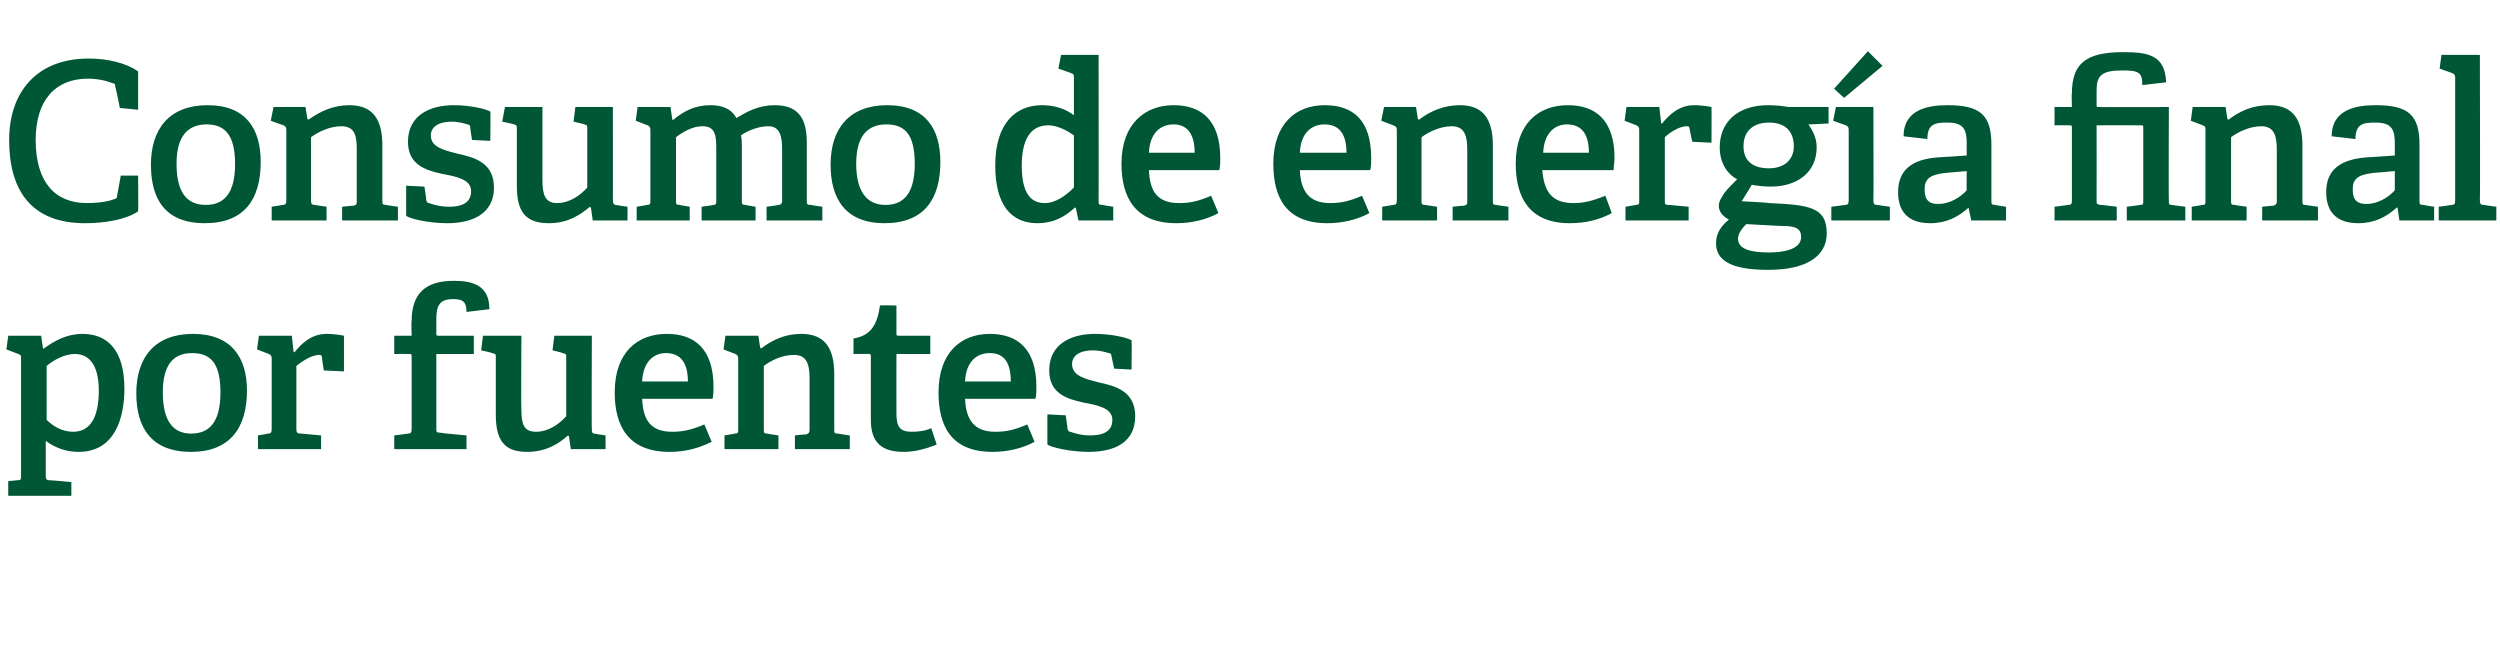 <?xml version="1.0" standalone="no"?><!DOCTYPE svg PUBLIC "-//W3C//DTD SVG 1.1//EN" "http://www.w3.org/Graphics/SVG/1.1/DTD/svg11.dtd"><svg xmlns="http://www.w3.org/2000/svg" version="1.1" width="273.3px" height="70.9px" viewBox="0 -6 273.3 70.9" style="top:-6px">  <desc>Consumo de energ a final por fuentes</desc>  <defs/>  <g id="Polygon32996">    <path d="M 1.9 46.5 C 2.3 46.5 2.3 46.4 2.3 46 C 2.3 46 2.3 33.2 2.3 33.2 C 2.3 32.9 2.3 32.8 2 32.7 C 2.02 32.7 0.7 32.2 0.7 32.2 L 0.9 30.7 L 4.5 30.7 L 4.7 32.1 C 4.7 32.1 4.8 32.08 4.8 32.1 C 6 31.2 7.4 30.5 9 30.5 C 11.7 30.5 13.6 32.2 13.6 36.5 C 13.6 39.6 12.6 43.4 8.6 43.4 C 7.3 43.4 6.1 43 5 42.2 C 5 42.2 5 46 5 46 C 5 46.4 5.1 46.5 5.4 46.5 C 5.45 46.48 7.8 46.7 7.8 46.7 L 7.8 48.2 L 0.9 48.2 L 0.9 46.6 C 0.9 46.6 1.92 46.5 1.9 46.5 Z M 8 41.2 C 10 41.2 10.8 39.4 10.8 36.7 C 10.8 33.7 9.6 32.7 8.2 32.7 C 6.9 32.7 5.7 33.5 5.1 34 C 5.1 34 5.1 39.9 5.1 39.9 C 5.8 40.6 6.8 41.2 8 41.2 Z M 14.9 37 C 14.9 33.1 16.9 30.5 21.1 30.5 C 25.3 30.5 27 33.1 27 36.7 C 27 40.8 25.1 43.4 20.9 43.4 C 16.5 43.4 14.9 40.7 14.9 37 Z M 24.1 36.9 C 24.1 33.8 23.1 32.6 21 32.6 C 19 32.6 17.8 33.8 17.8 36.9 C 17.8 40 18.9 41.4 20.9 41.4 C 23 41.4 24.1 40 24.1 36.9 Z M 29.3 41.4 C 29.6 41.4 29.7 41.3 29.7 40.9 C 29.7 40.9 29.7 33.2 29.7 33.2 C 29.7 32.9 29.6 32.8 29.4 32.7 C 29.38 32.7 28.1 32.2 28.1 32.2 L 28.3 30.7 L 31.9 30.7 L 32.1 32.5 C 32.1 32.5 32.21 32.49 32.2 32.5 C 33 31.5 34.1 30.5 35.7 30.5 C 36.3 30.5 37.2 30.6 37.6 30.7 C 37.61 30.69 37.6 34.6 37.6 34.6 L 35.4 34.5 C 35.4 34.5 35.16 33.04 35.2 33 C 35.1 32.8 35.1 32.8 34.9 32.8 C 34 32.8 32.9 33.6 32.4 34 C 32.4 34 32.4 40.9 32.4 40.9 C 32.4 41.3 32.5 41.4 32.9 41.4 C 32.86 41.39 35.1 41.6 35.1 41.6 L 35.1 43.1 L 28.2 43.1 L 28.2 41.6 C 28.2 41.6 29.3 41.42 29.3 41.4 Z M 44.6 41.4 C 44.9 41.4 45 41.3 45 40.9 C 45 40.9 45 32.9 45 32.9 C 45 32.8 45 32.7 44.8 32.7 C 44.76 32.68 43.1 32.7 43.1 32.7 L 43.1 30.7 L 45 30.7 C 45 30.7 44.95 29.1 45 29.1 C 45 26.1 46.5 24.7 49.6 24.7 C 51.7 24.7 53.5 25.2 53.5 27.8 C 53.5 27.8 51 28.1 51 28.1 C 51 26.9 50.5 26.7 49.5 26.7 C 48 26.7 47.7 27.5 47.7 28.9 C 47.7 28.9 47.7 30.5 47.7 30.5 C 47.7 30.6 47.7 30.7 47.9 30.7 C 47.9 30.71 51.8 30.7 51.8 30.7 L 51.8 32.7 L 47.7 32.7 C 47.7 32.7 47.71 40.86 47.7 40.9 C 47.7 41.2 47.7 41.3 48.1 41.3 C 48.1 41.34 51 41.6 51 41.6 L 51 43.1 L 43.1 43.1 L 43.1 41.6 C 43.1 41.6 44.57 41.42 44.6 41.4 Z M 62.1 41.6 C 61.1 42.5 59.7 43.4 57.6 43.4 C 55.1 43.4 54.2 42.1 54.2 39.3 C 54.2 39.3 54.2 33.1 54.2 33.1 C 54.2 32.7 54.2 32.7 53.8 32.6 C 53.81 32.56 52.6 32.3 52.6 32.3 L 52.8 30.7 L 57 30.7 C 57 30.7 56.95 38.73 57 38.7 C 57 40.3 57.2 41.2 58.6 41.2 C 60 41.2 61.2 40.3 61.9 39.5 C 61.9 39.5 61.9 33.1 61.9 33.1 C 61.9 32.7 61.9 32.7 61.5 32.6 C 61.51 32.56 60.4 32.3 60.4 32.3 L 60.6 30.7 L 64.7 30.7 C 64.7 30.7 64.66 40.94 64.7 40.9 C 64.7 41.2 64.7 41.4 65 41.4 C 64.97 41.42 66.2 41.6 66.2 41.6 L 66.2 43.1 L 62.4 43.1 L 62.2 41.7 C 62.2 41.7 62.14 41.63 62.1 41.6 Z M 73.2 43.4 C 68.7 43.4 67.2 40.6 67.2 36.9 C 67.2 32.5 69.7 30.5 72.9 30.5 C 75.9 30.5 78 32.1 78 36.3 C 78 36.6 78 37.2 77.9 37.6 C 77.9 37.6 70.2 37.6 70.2 37.6 C 70.3 39.9 71.1 41.2 73.5 41.2 C 74.6 41.2 75.6 41 77 40.4 C 77 40.4 77.8 42.3 77.8 42.3 C 76.4 43 74.9 43.4 73.2 43.4 Z M 72.8 32.6 C 71.5 32.6 70.3 33.5 70.2 35.7 C 70.2 35.7 75.2 35.7 75.2 35.7 C 75.2 33.3 74.1 32.6 72.8 32.6 Z M 88.1 41.5 C 88.4 41.4 88.5 41.3 88.5 41 C 88.5 41 88.5 35.4 88.5 35.4 C 88.5 34 88.3 32.8 86.8 32.8 C 85.5 32.8 84.3 33.4 83.5 34 C 83.5 34 83.5 40.9 83.5 40.9 C 83.5 41.3 83.5 41.4 83.9 41.4 C 83.85 41.42 85.1 41.6 85.1 41.6 L 85.1 43.1 L 79.2 43.1 L 79.2 41.6 C 79.2 41.6 80.33 41.42 80.3 41.4 C 80.7 41.4 80.7 41.3 80.7 40.9 C 80.7 40.9 80.7 33.2 80.7 33.2 C 80.7 32.9 80.6 32.8 80.4 32.7 C 80.4 32.7 79.1 32.2 79.1 32.2 L 79.3 30.7 L 82.9 30.7 L 83.1 32 C 83.1 32 83.16 32.06 83.2 32.1 C 84.5 31.1 85.9 30.5 87.6 30.5 C 90.2 30.5 91.2 32.1 91.2 34.9 C 91.2 34.9 91.2 40.9 91.2 40.9 C 91.2 41.3 91.2 41.4 91.6 41.4 C 91.61 41.42 92.9 41.6 92.9 41.6 L 92.9 43.1 L 86.9 43.1 L 86.9 41.6 C 86.9 41.6 88.08 41.46 88.1 41.5 Z M 98.8 43.4 C 96.3 43.4 95.2 42.3 95.2 39.9 C 95.2 39.9 95.2 32.9 95.2 32.9 C 95.2 32.8 95.2 32.7 95 32.7 C 95.04 32.68 93.3 32.7 93.3 32.7 C 93.3 32.7 93.31 30.98 93.3 31 C 95.2 30.7 95.9 29.5 96.2 27.4 C 96.24 27.35 98 27.4 98 27.4 C 98 27.4 97.99 30.47 98 30.5 C 98 30.6 98 30.7 98.2 30.7 C 98.18 30.71 101.7 30.7 101.7 30.7 L 101.7 32.7 L 98 32.7 C 98 32.7 97.99 39.21 98 39.2 C 98 40.7 98.4 41.2 99.7 41.2 C 100.4 41.2 101.2 41.1 101.8 40.8 C 101.8 40.8 102.4 42.6 102.4 42.6 C 101.4 43 100.1 43.4 98.8 43.4 Z M 108.5 43.4 C 104 43.4 102.6 40.6 102.6 36.9 C 102.6 32.5 105.1 30.5 108.2 30.5 C 111.2 30.5 113.3 32.1 113.3 36.3 C 113.3 36.6 113.3 37.2 113.2 37.6 C 113.2 37.6 105.5 37.6 105.5 37.6 C 105.6 39.9 106.5 41.2 108.8 41.2 C 110 41.2 110.9 41 112.3 40.4 C 112.3 40.4 113.1 42.3 113.1 42.3 C 111.8 43 110.2 43.4 108.5 43.4 Z M 108.2 32.6 C 106.8 32.6 105.6 33.5 105.5 35.7 C 105.5 35.7 110.5 35.7 110.5 35.7 C 110.5 33.3 109.5 32.6 108.2 32.6 Z M 121.2 32.6 C 120.9 32.5 120.2 32.3 119.5 32.3 C 118 32.3 117.2 32.9 117.2 33.8 C 117.2 35.1 118.6 35.4 120.1 35.8 C 122 36.2 124.1 36.8 124.1 39.5 C 124.1 42.4 121.8 43.4 119 43.4 C 117 43.4 114.9 42.9 114.5 42.6 C 114.5 42.57 114.5 39.3 114.5 39.3 L 116.5 39.4 C 116.5 39.4 116.73 40.89 116.7 40.9 C 116.8 41.1 116.8 41.2 117 41.2 C 117.3 41.3 118.1 41.6 119.2 41.6 C 120.7 41.6 121.6 41.1 121.6 39.9 C 121.6 38.6 120 38.3 118.4 38 C 116.6 37.6 114.7 37 114.7 34.5 C 114.7 31.6 117.1 30.5 119.7 30.5 C 121.5 30.5 123.2 30.9 123.7 31.2 C 123.74 31.17 123.7 34.4 123.7 34.4 L 121.8 34.3 C 121.8 34.3 121.49 32.9 121.5 32.9 C 121.5 32.7 121.4 32.6 121.2 32.6 Z " stroke="none" fill="#005735"/>  </g>  <g id="Polygon32995">    <path d="M 9.3 18.4 C 3.4 18.4 1 14.8 1 9.3 C 1 4.2 3.9 0.4 9.7 0.4 C 11.8 0.4 13.8 0.9 15.1 1.8 C 15.1 1.75 15.1 6 15.1 6 L 13.1 5.8 C 13.1 5.8 12.65 3.48 12.6 3.5 C 12.6 3.3 12.6 3.1 12.3 3.1 C 11.6 2.8 10.6 2.6 9.6 2.6 C 6.1 2.6 3.9 4.9 3.9 9.3 C 3.9 13.9 6 16.2 9.5 16.2 C 10.4 16.2 11.6 16.1 12.4 15.8 C 12.7 15.7 12.8 15.7 12.8 15.4 C 12.82 15.36 13.2 13.2 13.2 13.2 L 15.1 13.2 C 15.1 13.2 15.14 17.11 15.1 17.1 C 13.8 18 11.5 18.4 9.3 18.4 Z M 16.5 12 C 16.5 8.1 18.5 5.5 22.7 5.5 C 26.9 5.5 28.5 8.1 28.5 11.7 C 28.5 15.8 26.7 18.4 22.4 18.4 C 18 18.4 16.5 15.7 16.5 12 Z M 25.7 11.9 C 25.7 8.8 24.6 7.6 22.6 7.6 C 20.6 7.6 19.3 8.8 19.3 11.9 C 19.3 15 20.4 16.4 22.5 16.4 C 24.6 16.4 25.7 15 25.7 11.9 Z M 38.6 16.5 C 39 16.4 39 16.3 39 16 C 39 16 39 10.4 39 10.4 C 39 9 38.9 7.8 37.3 7.8 C 36.1 7.8 34.8 8.4 34 9 C 34 9 34 15.9 34 15.9 C 34 16.3 34.1 16.4 34.4 16.4 C 34.42 16.42 35.7 16.6 35.7 16.6 L 35.7 18.1 L 29.7 18.1 L 29.7 16.6 C 29.7 16.6 30.89 16.42 30.9 16.4 C 31.2 16.4 31.3 16.3 31.3 15.9 C 31.3 15.9 31.3 8.2 31.3 8.2 C 31.3 7.9 31.2 7.8 31 7.7 C 30.96 7.7 29.6 7.2 29.6 7.2 L 29.9 5.7 L 33.4 5.7 L 33.6 7 C 33.6 7 33.72 7.06 33.7 7.1 C 35.1 6.1 36.5 5.5 38.2 5.5 C 40.8 5.5 41.8 7.1 41.8 9.9 C 41.8 9.9 41.8 15.9 41.8 15.9 C 41.8 16.3 41.8 16.4 42.2 16.4 C 42.17 16.42 43.5 16.6 43.5 16.6 L 43.5 18.1 L 37.4 18.1 L 37.4 16.6 C 37.4 16.6 38.64 16.46 38.6 16.5 Z M 51.1 7.6 C 50.8 7.5 50.1 7.3 49.4 7.3 C 47.9 7.3 47.1 7.9 47.1 8.8 C 47.1 10.1 48.5 10.4 50 10.8 C 51.9 11.2 54 11.8 54 14.5 C 54 17.4 51.6 18.4 48.9 18.4 C 46.8 18.4 44.8 17.9 44.4 17.6 C 44.4 17.57 44.4 14.3 44.4 14.3 L 46.4 14.4 C 46.4 14.4 46.63 15.89 46.6 15.9 C 46.7 16.1 46.7 16.2 46.9 16.2 C 47.2 16.3 48 16.6 49.1 16.6 C 50.6 16.6 51.5 16.1 51.5 14.9 C 51.5 13.6 49.9 13.3 48.3 13 C 46.5 12.6 44.6 12 44.6 9.5 C 44.6 6.6 47 5.5 49.6 5.5 C 51.4 5.5 53.1 5.9 53.6 6.2 C 53.64 6.17 53.6 9.4 53.6 9.4 L 51.6 9.3 C 51.6 9.3 51.38 7.9 51.4 7.9 C 51.4 7.7 51.3 7.6 51.1 7.6 Z M 64.5 16.6 C 63.4 17.5 62.1 18.4 60 18.4 C 57.4 18.4 56.5 17.1 56.5 14.3 C 56.5 14.3 56.5 8.1 56.5 8.1 C 56.5 7.7 56.5 7.7 56.2 7.6 C 56.16 7.56 54.9 7.3 54.9 7.3 L 55.2 5.7 L 59.3 5.7 C 59.3 5.7 59.3 13.73 59.3 13.7 C 59.3 15.3 59.6 16.2 60.9 16.2 C 62.3 16.2 63.5 15.3 64.2 14.5 C 64.2 14.5 64.2 8.1 64.2 8.1 C 64.2 7.7 64.2 7.7 63.9 7.6 C 63.86 7.56 62.7 7.3 62.7 7.3 L 62.9 5.7 L 67 5.7 C 67 5.7 67.01 15.94 67 15.9 C 67 16.2 67.1 16.4 67.3 16.4 C 67.32 16.42 68.6 16.6 68.6 16.6 L 68.6 18.1 L 64.8 18.1 L 64.6 16.7 C 64.6 16.7 64.49 16.63 64.5 16.6 Z M 85.1 16.4 C 85.4 16.4 85.5 16.2 85.5 16 C 85.5 16 85.5 10.3 85.5 10.3 C 85.5 9 85.3 7.8 84 7.8 C 82.9 7.8 81.7 8.3 81 8.8 C 81.1 9.2 81.1 9.6 81.1 10.1 C 81.1 10.1 81.1 15.9 81.1 15.9 C 81.1 16.3 81.1 16.4 81.5 16.4 C 81.48 16.42 82.6 16.6 82.6 16.6 L 82.6 18.1 L 76.7 18.1 L 76.7 16.6 C 76.7 16.6 77.95 16.44 78 16.4 C 78.3 16.4 78.3 16.2 78.3 16 C 78.3 16 78.3 10.4 78.3 10.4 C 78.3 9 78.3 7.8 76.8 7.8 C 75.7 7.8 74.7 8.4 73.9 9 C 73.9 9 73.9 15.9 73.9 15.9 C 73.9 16.3 73.9 16.4 74.3 16.4 C 74.26 16.42 75.4 16.6 75.4 16.6 L 75.4 18.1 L 69.6 18.1 L 69.6 16.6 C 69.6 16.6 70.73 16.42 70.7 16.4 C 71.1 16.4 71.1 16.3 71.1 15.9 C 71.1 15.9 71.1 8.2 71.1 8.2 C 71.1 7.9 71 7.8 70.8 7.7 C 70.8 7.7 69.5 7.2 69.5 7.2 L 69.7 5.7 L 73.3 5.7 L 73.5 7.1 C 73.5 7.1 73.56 7.08 73.6 7.1 C 74.8 6.1 76 5.5 77.7 5.5 C 78.8 5.5 79.9 5.8 80.5 6.9 C 81.7 6.2 82.9 5.5 84.7 5.5 C 87.4 5.5 88.2 7.1 88.2 9.6 C 88.2 9.6 88.2 15.9 88.2 15.9 C 88.2 16.3 88.2 16.4 88.6 16.4 C 88.61 16.42 89.9 16.6 89.9 16.6 L 89.9 18.1 L 83.8 18.1 L 83.8 16.6 C 83.8 16.6 85.08 16.44 85.1 16.4 Z M 90.8 12 C 90.8 8.1 92.8 5.5 97 5.5 C 101.2 5.5 102.8 8.1 102.8 11.7 C 102.8 15.8 101 18.4 96.7 18.4 C 92.4 18.4 90.8 15.7 90.8 12 Z M 100 11.9 C 100 8.8 99 7.6 96.9 7.6 C 94.9 7.6 93.6 8.8 93.6 11.9 C 93.6 15 94.8 16.4 96.8 16.4 C 98.9 16.4 100 15 100 11.9 Z M 117.5 16.7 C 116.4 17.7 115.2 18.4 113.4 18.4 C 110.7 18.4 108.8 16.6 108.8 12.1 C 108.8 7.4 111.1 5.5 113.9 5.5 C 115.3 5.5 116.5 5.9 117.4 6.6 C 117.4 6.6 117.4 2.5 117.4 2.5 C 117.4 2.2 117.4 2.1 117.1 2 C 117.12 1.99 115.7 1.5 115.7 1.5 L 116 0 L 120.1 0 C 120.1 0 120.12 15.94 120.1 15.9 C 120.1 16.3 120.1 16.4 120.5 16.4 C 120.5 16.42 121.7 16.6 121.7 16.6 L 121.7 18.1 L 117.9 18.1 L 117.6 16.7 C 117.6 16.7 117.5 16.68 117.5 16.7 Z M 114.6 7.7 C 112.5 7.7 111.7 9.5 111.7 12.1 C 111.7 15 112.6 16.2 114.2 16.2 C 115.4 16.2 116.5 15.4 117.4 14.5 C 117.4 14.5 117.4 8.8 117.4 8.8 C 116.7 8.3 115.6 7.7 114.6 7.7 Z M 128.6 18.4 C 124.1 18.4 122.6 15.6 122.6 11.9 C 122.6 7.5 125.2 5.5 128.3 5.5 C 131.3 5.5 133.4 7.1 133.4 11.3 C 133.4 11.6 133.4 12.2 133.3 12.6 C 133.3 12.6 125.6 12.6 125.6 12.6 C 125.7 14.9 126.5 16.2 128.9 16.2 C 130.1 16.2 131 16 132.4 15.4 C 132.4 15.4 133.2 17.3 133.2 17.3 C 131.9 18 130.3 18.4 128.6 18.4 Z M 128.3 7.6 C 126.9 7.6 125.7 8.5 125.6 10.7 C 125.6 10.7 130.6 10.7 130.6 10.7 C 130.6 8.3 129.5 7.6 128.3 7.6 Z M 145.1 18.4 C 140.6 18.4 139.2 15.6 139.2 11.9 C 139.2 7.5 141.7 5.5 144.8 5.5 C 147.9 5.5 149.9 7.1 149.9 11.3 C 149.9 11.6 149.9 12.2 149.8 12.6 C 149.8 12.6 142.1 12.6 142.1 12.6 C 142.2 14.9 143.1 16.2 145.4 16.2 C 146.6 16.2 147.5 16 148.9 15.4 C 148.9 15.4 149.7 17.3 149.7 17.3 C 148.4 18 146.8 18.4 145.1 18.4 Z M 144.8 7.6 C 143.4 7.6 142.2 8.5 142.1 10.7 C 142.1 10.7 147.2 10.7 147.2 10.7 C 147.2 8.3 146.1 7.6 144.8 7.6 Z M 160 16.5 C 160.4 16.4 160.4 16.3 160.4 16 C 160.4 16 160.4 10.4 160.4 10.4 C 160.4 9 160.2 7.8 158.7 7.8 C 157.5 7.8 156.2 8.4 155.4 9 C 155.4 9 155.4 15.9 155.4 15.9 C 155.4 16.3 155.4 16.4 155.8 16.4 C 155.8 16.42 157.1 16.6 157.1 16.6 L 157.1 18.1 L 151.1 18.1 L 151.1 16.6 C 151.1 16.6 152.27 16.42 152.3 16.4 C 152.6 16.4 152.7 16.3 152.7 15.9 C 152.7 15.9 152.7 8.2 152.7 8.2 C 152.7 7.9 152.6 7.8 152.3 7.7 C 152.34 7.7 151 7.2 151 7.2 L 151.3 5.7 L 154.8 5.7 L 155 7 C 155 7 155.1 7.06 155.1 7.1 C 156.4 6.1 157.9 5.5 159.6 5.5 C 162.2 5.5 163.2 7.1 163.2 9.9 C 163.2 9.9 163.2 15.9 163.2 15.9 C 163.2 16.3 163.2 16.4 163.6 16.4 C 163.55 16.42 164.9 16.6 164.9 16.6 L 164.9 18.1 L 158.8 18.1 L 158.8 16.6 C 158.8 16.6 160.02 16.46 160 16.5 Z M 171.6 18.4 C 167.2 18.4 165.7 15.6 165.7 11.9 C 165.7 7.5 168.2 5.5 171.4 5.5 C 174.4 5.5 176.5 7.1 176.5 11.3 C 176.5 11.6 176.4 12.2 176.4 12.6 C 176.4 12.6 168.6 12.6 168.6 12.6 C 168.8 14.9 169.6 16.2 172 16.2 C 173.1 16.2 174 16 175.5 15.4 C 175.5 15.4 176.2 17.3 176.2 17.3 C 174.9 18 173.4 18.4 171.6 18.4 Z M 171.3 7.6 C 170 7.6 168.8 8.5 168.7 10.7 C 168.7 10.7 173.7 10.7 173.7 10.7 C 173.7 8.3 172.6 7.6 171.3 7.6 Z M 178.8 16.4 C 179.2 16.4 179.2 16.3 179.2 15.9 C 179.2 15.9 179.2 8.2 179.2 8.2 C 179.2 7.9 179.1 7.8 178.9 7.7 C 178.89 7.7 177.6 7.2 177.6 7.2 L 177.8 5.7 L 181.4 5.7 L 181.6 7.5 C 181.6 7.5 181.72 7.49 181.7 7.5 C 182.5 6.5 183.6 5.5 185.2 5.5 C 185.8 5.5 186.7 5.6 187.1 5.7 C 187.12 5.69 187.1 9.6 187.1 9.6 L 185 9.5 C 185 9.5 184.67 8.04 184.7 8 C 184.6 7.8 184.6 7.8 184.4 7.8 C 183.5 7.8 182.4 8.6 182 9 C 182 9 182 15.9 182 15.9 C 182 16.3 182 16.4 182.4 16.4 C 182.37 16.39 184.6 16.6 184.6 16.6 L 184.6 18.1 L 177.7 18.1 L 177.7 16.6 C 177.7 16.6 178.82 16.42 178.8 16.4 Z M 198.6 10.1 C 198.6 12.9 196.4 14.4 193.6 14.4 C 192.8 14.4 192 14.3 191.5 14.2 C 191.54 14.18 190.4 16 190.4 16 C 190.4 16 193.38 16.15 193.4 16.2 C 197.7 16.4 199.7 16.6 199.7 19.5 C 199.7 22 197.5 23.5 193.3 23.5 C 189.1 23.5 187.6 22.4 187.6 20.6 C 187.6 19.4 188.2 18.7 189 18 C 188.2 17.6 187.9 17 187.9 16.5 C 187.9 16 188.2 15.6 188.5 15.1 C 188.9 14.6 189.4 14.1 189.9 13.6 C 188.8 13 188 11.8 188 10.1 C 188 7.4 189.9 5.5 193.3 5.5 C 194.2 5.5 195 5.6 195.5 5.7 C 195.54 5.71 199.9 5.7 199.9 5.7 L 199.9 7.5 C 199.9 7.5 197.66 7.61 197.7 7.6 C 198.1 8.2 198.6 9 198.6 10.1 Z M 193.4 7.4 C 191.8 7.4 190.6 8.2 190.6 10 C 190.6 11.4 191.4 12.4 193.4 12.4 C 195 12.4 196.1 11.5 196.1 10 C 196.1 8.3 195.1 7.4 193.4 7.4 Z M 190 20.1 C 190 21.2 191.3 21.6 193.4 21.6 C 194.6 21.6 196.9 21.4 196.9 19.9 C 196.9 18.8 196 18.7 194.6 18.7 C 194.6 18.7 190.9 18.5 190.9 18.5 C 190.5 18.9 190 19.5 190 20.1 Z M 201.7 16.4 C 202 16.4 202.1 16.3 202.1 15.9 C 202.1 15.9 202.1 8.2 202.1 8.2 C 202.1 7.9 202 7.8 201.8 7.7 C 201.76 7.7 200.4 7.2 200.4 7.2 L 200.7 5.7 L 204.8 5.7 C 204.8 5.7 204.83 15.94 204.8 15.9 C 204.8 16.3 204.9 16.4 205.2 16.4 C 205.22 16.42 206.6 16.6 206.6 16.6 L 206.6 18.1 L 200.2 18.1 L 200.2 16.6 C 200.2 16.6 201.69 16.42 201.7 16.4 Z M 204.2 -0.4 L 205.8 1.2 L 201.6 4.7 L 200.5 3.7 L 204.2 -0.4 Z M 215.2 16.7 C 214.1 17.7 212.8 18.4 211 18.4 C 207.9 18.4 207.5 16.3 207.5 15 C 207.5 12.6 209 11.4 211.9 11.2 C 211.94 11.21 215 11 215 11 C 215 11 214.98 9.74 215 9.7 C 215 8.2 214.7 7.4 212.9 7.4 C 211.6 7.4 210.7 7.5 210.7 9.2 C 210.7 9.2 208.1 8.9 208.1 8.9 C 208.1 5.9 210.9 5.5 212.9 5.5 C 216.4 5.5 217.7 6.5 217.7 9.8 C 217.7 9.8 217.7 15.9 217.7 15.9 C 217.7 16.3 217.7 16.4 218.1 16.4 C 218.08 16.42 219.3 16.6 219.3 16.6 L 219.3 18.1 L 215.5 18.1 L 215.2 16.7 C 215.2 16.7 215.18 16.68 215.2 16.7 Z M 210.4 14.7 C 210.4 15.9 210.9 16.3 211.9 16.3 C 213.1 16.3 214.3 15.6 215 14.8 C 214.98 14.83 215 12.7 215 12.7 C 215 12.7 212.7 12.91 212.7 12.9 C 210.9 13.1 210.4 13.6 210.4 14.7 Z M 234 16.4 C 234.3 16.4 234.3 16.3 234.3 16 C 234.3 16 234.3 8 234.3 8 C 234.3 7.7 234.3 7.7 234 7.7 C 233.99 7.68 229.2 7.7 229.2 7.7 C 229.2 7.7 229.21 15.91 229.2 15.9 C 229.2 16.3 229.2 16.3 229.6 16.4 C 229.6 16.37 231.4 16.6 231.4 16.6 L 231.4 18.1 L 224.6 18.1 L 224.6 16.6 C 224.6 16.6 226.07 16.42 226.1 16.4 C 226.4 16.4 226.5 16.3 226.5 16 C 226.5 16 226.5 7.9 226.5 7.9 C 226.5 7.8 226.5 7.7 226.3 7.7 C 226.26 7.68 224.6 7.7 224.6 7.7 L 224.6 5.7 L 226.5 5.7 C 226.5 5.7 226.45 4.15 226.5 4.2 C 226.5 0.9 228.1 -0.3 232.1 -0.3 C 234.8 -0.3 236.7 0 236.8 3 C 236.8 3 234.2 3.3 234.2 3.3 C 234.2 1.9 233.8 1.7 232 1.7 C 229.7 1.7 229.2 2.3 229.2 3.9 C 229.2 3.9 229.2 5.4 229.2 5.4 C 229.2 5.7 229.2 5.7 229.5 5.7 C 229.45 5.71 237.1 5.7 237.1 5.7 C 237.1 5.7 237.06 15.94 237.1 15.9 C 237.1 16.3 237.1 16.4 237.4 16.4 C 237.44 16.42 238.9 16.6 238.9 16.6 L 238.9 18.1 L 232.5 18.1 L 232.5 16.6 C 232.5 16.6 233.99 16.42 234 16.4 Z M 248.5 16.5 C 248.8 16.4 248.9 16.3 248.9 16 C 248.9 16 248.9 10.4 248.9 10.4 C 248.9 9 248.7 7.8 247.2 7.8 C 246 7.8 244.7 8.4 243.9 9 C 243.9 9 243.9 15.9 243.9 15.9 C 243.9 16.3 243.9 16.4 244.3 16.4 C 244.28 16.42 245.6 16.6 245.6 16.6 L 245.6 18.1 L 239.6 18.1 L 239.6 16.6 C 239.6 16.6 240.76 16.42 240.8 16.4 C 241.1 16.4 241.1 16.3 241.1 15.9 C 241.1 15.9 241.1 8.2 241.1 8.2 C 241.1 7.9 241.1 7.8 240.8 7.7 C 240.83 7.7 239.5 7.2 239.5 7.2 L 239.7 5.7 L 243.3 5.7 L 243.5 7 C 243.5 7 243.59 7.06 243.6 7.1 C 244.9 6.1 246.3 5.5 248.1 5.5 C 250.7 5.5 251.7 7.1 251.7 9.9 C 251.7 9.9 251.7 15.9 251.7 15.9 C 251.7 16.3 251.7 16.4 252 16.4 C 252.04 16.42 253.4 16.6 253.4 16.6 L 253.4 18.1 L 247.3 18.1 L 247.3 16.6 C 247.3 16.6 248.51 16.46 248.5 16.5 Z M 262 16.7 C 260.9 17.7 259.6 18.4 257.8 18.4 C 254.7 18.4 254.3 16.3 254.3 15 C 254.3 12.6 255.8 11.4 258.8 11.2 C 258.76 11.21 261.8 11 261.8 11 C 261.8 11 261.8 9.74 261.8 9.7 C 261.8 8.2 261.5 7.4 259.7 7.4 C 258.4 7.4 257.5 7.5 257.5 9.2 C 257.5 9.2 254.9 8.9 254.9 8.9 C 254.9 5.9 257.7 5.5 259.7 5.5 C 263.2 5.5 264.5 6.5 264.5 9.8 C 264.5 9.8 264.5 15.9 264.5 15.9 C 264.5 16.3 264.5 16.4 264.9 16.4 C 264.9 16.42 266.1 16.6 266.1 16.6 L 266.1 18.1 L 262.3 18.1 L 262.1 16.7 C 262.1 16.7 262 16.68 262 16.7 Z M 257.2 14.7 C 257.2 15.9 257.7 16.3 258.7 16.3 C 259.9 16.3 261.1 15.6 261.8 14.8 C 261.8 14.83 261.8 12.7 261.8 12.7 C 261.8 12.7 259.52 12.91 259.5 12.9 C 257.7 13.1 257.2 13.6 257.2 14.7 Z M 268 16.4 C 268.3 16.4 268.4 16.3 268.4 15.9 C 268.4 15.9 268.4 2.5 268.4 2.5 C 268.4 2.2 268.3 2.1 268.1 2 C 268.07 1.99 266.7 1.5 266.7 1.5 L 266.9 0 L 271.1 0 C 271.1 0 271.14 15.94 271.1 15.9 C 271.1 16.3 271.2 16.4 271.5 16.4 C 271.52 16.42 272.9 16.6 272.9 16.6 L 272.9 18.1 L 266.6 18.1 L 266.6 16.6 C 266.6 16.6 268 16.42 268 16.4 Z " stroke="none" fill="#005735"/>  </g></svg>